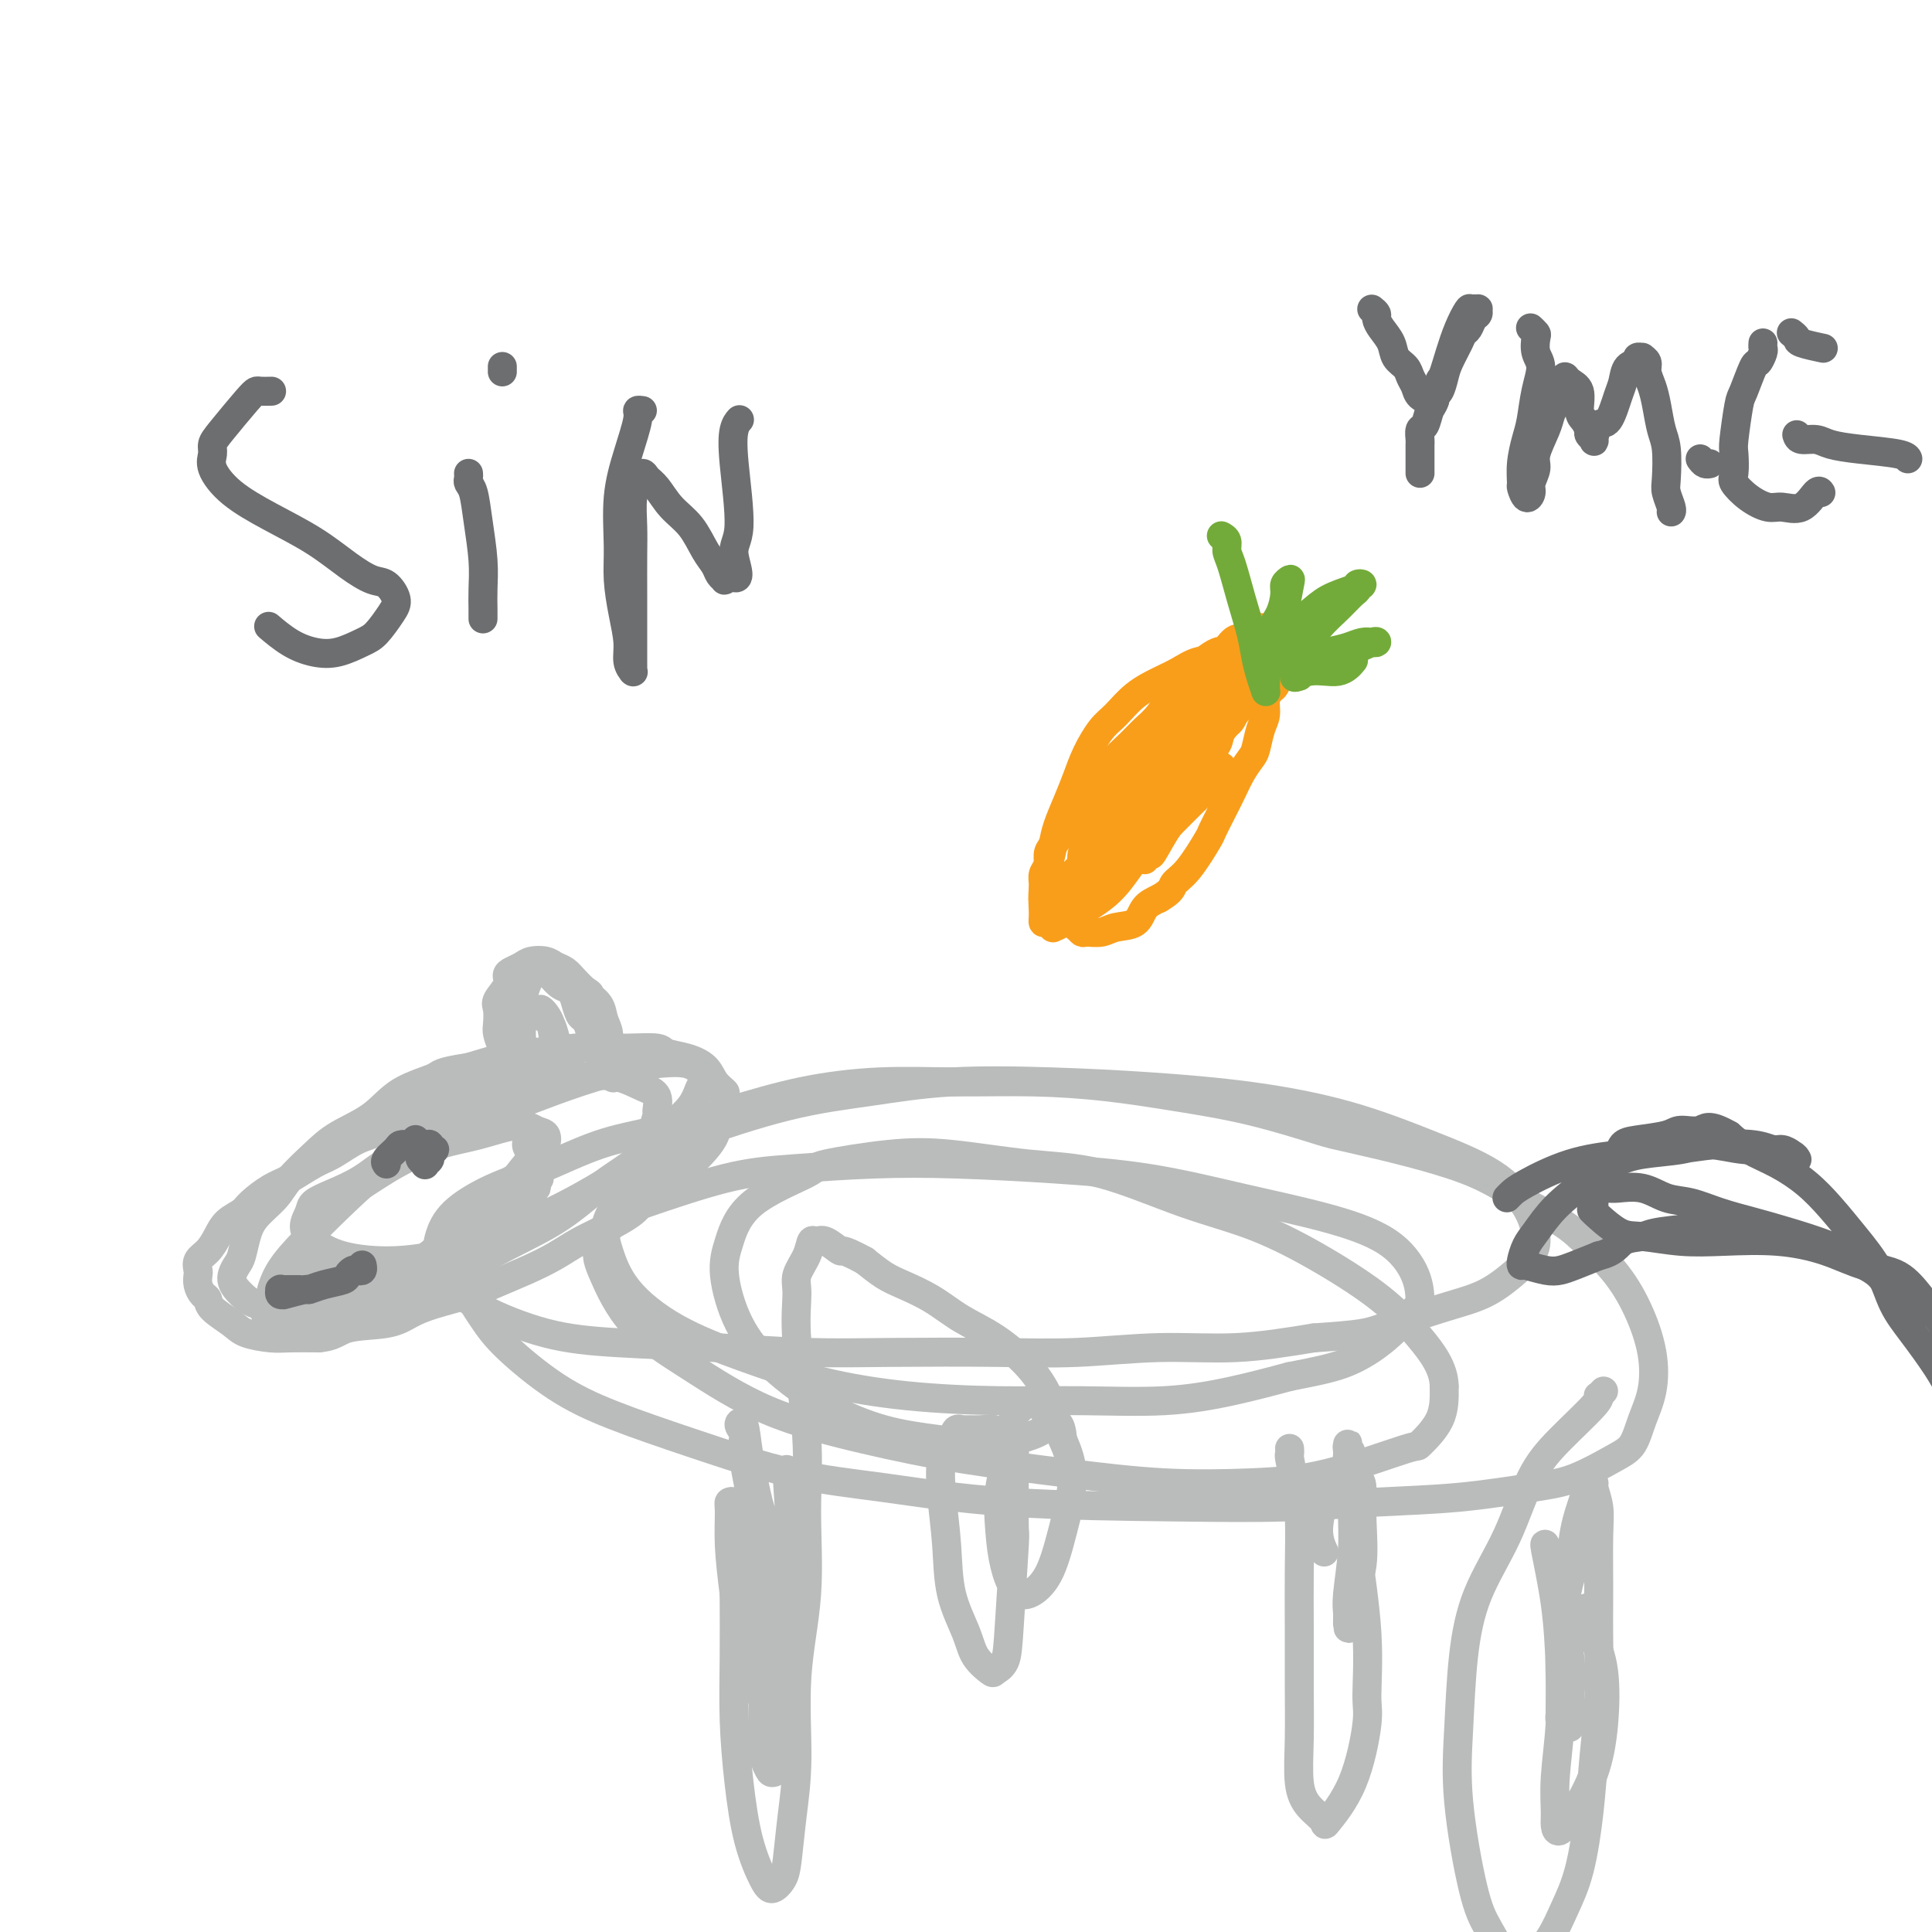 <svg viewBox='0 0 400 400' version='1.1' xmlns='http://www.w3.org/2000/svg' xmlns:xlink='http://www.w3.org/1999/xlink'><g fill='none' stroke='#BABBBB' stroke-width='6' stroke-linecap='round' stroke-linejoin='round'><path d='M110,224c-0.410,-0.001 -0.821,-0.001 -1,0c-0.179,0.001 -0.127,0.004 0,0c0.127,-0.004 0.328,-0.014 0,0c-0.328,0.014 -1.184,0.052 -2,0c-0.816,-0.052 -1.593,-0.195 -3,0c-1.407,0.195 -3.446,0.728 -5,1c-1.554,0.272 -2.623,0.284 -4,1c-1.377,0.716 -3.061,2.135 -5,3c-1.939,0.865 -4.134,1.175 -6,2c-1.866,0.825 -3.402,2.164 -5,3c-1.598,0.836 -3.259,1.167 -5,2c-1.741,0.833 -3.562,2.166 -5,3c-1.438,0.834 -2.492,1.168 -4,2c-1.508,0.832 -3.472,2.161 -5,3c-1.528,0.839 -2.622,1.186 -4,2c-1.378,0.814 -3.040,2.095 -4,3c-0.960,0.905 -1.217,1.436 -2,2c-0.783,0.564 -2.091,1.163 -3,2c-0.909,0.837 -1.420,1.911 -2,3c-0.580,1.089 -1.228,2.192 -2,3c-0.772,0.808 -1.668,1.319 -2,2c-0.332,0.681 -0.099,1.530 0,2c0.099,0.470 0.065,0.562 0,1c-0.065,0.438 -0.162,1.223 0,2c0.162,0.777 0.583,1.546 1,2c0.417,0.454 0.832,0.595 1,1c0.168,0.405 0.090,1.075 1,2c0.910,0.925 2.807,2.104 4,3c1.193,0.896 1.681,1.508 3,2c1.319,0.492 3.471,0.863 5,1c1.529,0.137 2.437,0.039 4,0c1.563,-0.039 3.782,-0.020 6,0'/><path d='M66,277c3.261,-0.263 3.912,-1.422 6,-2c2.088,-0.578 5.612,-0.577 8,-1c2.388,-0.423 3.638,-1.271 5,-2c1.362,-0.729 2.835,-1.339 5,-2c2.165,-0.661 5.021,-1.373 7,-2c1.979,-0.627 3.080,-1.168 5,-2c1.920,-0.832 4.657,-1.955 7,-3c2.343,-1.045 4.291,-2.011 6,-3c1.709,-0.989 3.177,-2.001 5,-3c1.823,-0.999 4.000,-1.986 6,-3c2.000,-1.014 3.824,-2.056 5,-3c1.176,-0.944 1.705,-1.788 3,-3c1.295,-1.212 3.355,-2.790 5,-4c1.645,-1.210 2.876,-2.052 4,-3c1.124,-0.948 2.143,-2.002 3,-3c0.857,-0.998 1.552,-1.940 2,-3c0.448,-1.060 0.650,-2.236 1,-3c0.350,-0.764 0.850,-1.114 1,-2c0.150,-0.886 -0.048,-2.307 0,-3c0.048,-0.693 0.342,-0.658 0,-1c-0.342,-0.342 -1.321,-1.062 -2,-2c-0.679,-0.938 -1.060,-2.094 -2,-3c-0.940,-0.906 -2.441,-1.563 -4,-2c-1.559,-0.437 -3.178,-0.654 -4,-1c-0.822,-0.346 -0.848,-0.822 -2,-1c-1.152,-0.178 -3.428,-0.060 -6,0c-2.572,0.060 -5.438,0.060 -7,0c-1.562,-0.060 -1.821,-0.181 -4,0c-2.179,0.181 -6.279,0.664 -9,1c-2.721,0.336 -4.063,0.525 -6,1c-1.937,0.475 -4.468,1.238 -7,2'/><path d='M97,221c-6.337,0.957 -5.680,1.349 -7,2c-1.320,0.651 -4.615,1.559 -7,3c-2.385,1.441 -3.858,3.413 -6,5c-2.142,1.587 -4.951,2.787 -7,4c-2.049,1.213 -3.336,2.438 -5,4c-1.664,1.562 -3.703,3.462 -5,5c-1.297,1.538 -1.853,2.715 -3,4c-1.147,1.285 -2.887,2.679 -4,4c-1.113,1.321 -1.599,2.570 -2,4c-0.401,1.430 -0.717,3.041 -1,4c-0.283,0.959 -0.534,1.265 -1,2c-0.466,0.735 -1.148,1.898 -1,3c0.148,1.102 1.126,2.143 2,3c0.874,0.857 1.646,1.530 3,2c1.354,0.470 3.292,0.739 6,1c2.708,0.261 6.188,0.516 10,0c3.812,-0.516 7.956,-1.803 12,-3c4.044,-1.197 7.987,-2.303 12,-4c4.013,-1.697 8.095,-3.986 12,-6c3.905,-2.014 7.634,-3.752 11,-6c3.366,-2.248 6.368,-5.004 9,-7c2.632,-1.996 4.892,-3.230 7,-5c2.108,-1.770 4.062,-4.074 6,-6c1.938,-1.926 3.860,-3.473 5,-5c1.140,-1.527 1.500,-3.035 2,-4c0.500,-0.965 1.142,-1.389 1,-2c-0.142,-0.611 -1.069,-1.410 -2,-2c-0.931,-0.590 -1.868,-0.973 -4,-1c-2.132,-0.027 -5.459,0.300 -9,1c-3.541,0.700 -7.298,1.771 -11,3c-3.702,1.229 -7.351,2.614 -11,4'/><path d='M109,228c-6.851,2.162 -8.478,3.566 -11,5c-2.522,1.434 -5.940,2.898 -9,4c-3.060,1.102 -5.761,1.841 -8,3c-2.239,1.159 -4.016,2.736 -6,4c-1.984,1.264 -4.174,2.214 -6,3c-1.826,0.786 -3.288,1.408 -4,2c-0.712,0.592 -0.674,1.155 -1,2c-0.326,0.845 -1.015,1.973 -1,3c0.015,1.027 0.733,1.952 2,3c1.267,1.048 3.084,2.217 6,3c2.916,0.783 6.932,1.179 11,1c4.068,-0.179 8.189,-0.932 12,-2c3.811,-1.068 7.314,-2.449 11,-4c3.686,-1.551 7.556,-3.271 11,-5c3.444,-1.729 6.463,-3.466 9,-5c2.537,-1.534 4.591,-2.866 6,-4c1.409,-1.134 2.174,-2.071 3,-4c0.826,-1.929 1.713,-4.850 2,-6c0.287,-1.150 -0.027,-0.530 0,-1c0.027,-0.470 0.396,-2.029 0,-3c-0.396,-0.971 -1.557,-1.354 -3,-2c-1.443,-0.646 -3.169,-1.555 -5,-2c-1.831,-0.445 -3.769,-0.424 -8,0c-4.231,0.424 -10.756,1.252 -16,3c-5.244,1.748 -9.208,4.416 -13,7c-3.792,2.584 -7.412,5.084 -11,8c-3.588,2.916 -7.144,6.248 -10,9c-2.856,2.752 -5.013,4.923 -7,7c-1.987,2.077 -3.804,4.059 -5,6c-1.196,1.941 -1.770,3.840 -2,5c-0.230,1.160 -0.115,1.580 0,2'/><path d='M56,270c-2.136,3.530 -0.476,2.353 1,2c1.476,-0.353 2.767,0.116 5,0c2.233,-0.116 5.409,-0.816 9,-2c3.591,-1.184 7.598,-2.851 11,-5c3.402,-2.149 6.200,-4.779 9,-7c2.800,-2.221 5.601,-4.033 8,-6c2.399,-1.967 4.395,-4.089 6,-6c1.605,-1.911 2.817,-3.611 4,-5c1.183,-1.389 2.337,-2.469 3,-3c0.663,-0.531 0.837,-0.514 1,-1c0.163,-0.486 0.316,-1.474 0,-2c-0.316,-0.526 -1.099,-0.589 -2,-1c-0.901,-0.411 -1.918,-1.171 -4,-1c-2.082,0.171 -5.229,1.272 -8,2c-2.771,0.728 -5.164,1.083 -8,2c-2.836,0.917 -6.113,2.394 -9,4c-2.887,1.606 -5.384,3.340 -8,5c-2.616,1.660 -5.353,3.247 -7,5c-1.647,1.753 -2.206,3.672 -3,5c-0.794,1.328 -1.822,2.064 -2,3c-0.178,0.936 0.496,2.070 1,3c0.504,0.930 0.840,1.656 4,2c3.160,0.344 9.144,0.306 13,0c3.856,-0.306 5.585,-0.882 8,-2c2.415,-1.118 5.515,-2.779 8,-4c2.485,-1.221 4.354,-2.001 6,-3c1.646,-0.999 3.068,-2.218 4,-3c0.932,-0.782 1.374,-1.127 2,-2c0.626,-0.873 1.438,-2.273 2,-3c0.562,-0.727 0.875,-0.779 1,-1c0.125,-0.221 0.063,-0.610 0,-1'/><path d='M111,245c1.391,-1.783 0.370,-1.240 0,-1c-0.370,0.240 -0.089,0.177 0,0c0.089,-0.177 -0.012,-0.468 0,-1c0.012,-0.532 0.139,-1.305 0,-2c-0.139,-0.695 -0.544,-1.313 -1,-2c-0.456,-0.687 -0.962,-1.444 -1,-2c-0.038,-0.556 0.392,-0.910 0,-2c-0.392,-1.090 -1.607,-2.917 -2,-4c-0.393,-1.083 0.035,-1.423 0,-2c-0.035,-0.577 -0.535,-1.390 -1,-2c-0.465,-0.610 -0.895,-1.016 -1,-2c-0.105,-0.984 0.116,-2.547 0,-4c-0.116,-1.453 -0.569,-2.797 -1,-4c-0.431,-1.203 -0.840,-2.265 -1,-3c-0.160,-0.735 -0.072,-1.142 0,-2c0.072,-0.858 0.126,-2.166 0,-3c-0.126,-0.834 -0.434,-1.193 0,-2c0.434,-0.807 1.610,-2.062 2,-3c0.390,-0.938 -0.005,-1.559 0,-2c0.005,-0.441 0.410,-0.704 1,-1c0.590,-0.296 1.365,-0.627 2,-1c0.635,-0.373 1.129,-0.788 2,-1c0.871,-0.212 2.120,-0.223 3,0c0.880,0.223 1.390,0.678 2,1c0.610,0.322 1.318,0.510 2,1c0.682,0.490 1.338,1.283 2,2c0.662,0.717 1.331,1.359 2,2'/><path d='M121,205c1.818,1.072 0.864,0.753 1,1c0.136,0.247 1.361,1.059 2,2c0.639,0.941 0.693,2.010 1,3c0.307,0.990 0.867,1.900 1,3c0.133,1.100 -0.160,2.389 0,3c0.160,0.611 0.775,0.546 1,1c0.225,0.454 0.060,1.429 0,2c-0.060,0.571 -0.015,0.738 0,1c0.015,0.262 0.001,0.619 0,1c-0.001,0.381 0.012,0.786 0,1c-0.012,0.214 -0.048,0.238 0,0c0.048,-0.238 0.182,-0.739 0,-1c-0.182,-0.261 -0.679,-0.284 -1,-1c-0.321,-0.716 -0.467,-2.127 -1,-3c-0.533,-0.873 -1.452,-1.210 -2,-2c-0.548,-0.790 -0.723,-2.033 -1,-3c-0.277,-0.967 -0.654,-1.659 -1,-2c-0.346,-0.341 -0.660,-0.333 -1,-1c-0.340,-0.667 -0.707,-2.011 -1,-3c-0.293,-0.989 -0.512,-1.624 -1,-2c-0.488,-0.376 -1.244,-0.494 -2,-1c-0.756,-0.506 -1.512,-1.401 -2,-2c-0.488,-0.599 -0.708,-0.901 -1,-1c-0.292,-0.099 -0.656,0.007 -1,0c-0.344,-0.007 -0.670,-0.126 -1,0c-0.330,0.126 -0.666,0.495 -1,1c-0.334,0.505 -0.667,1.144 -1,2c-0.333,0.856 -0.667,1.928 -1,3'/><path d='M108,207c-0.450,1.634 -0.075,2.717 0,4c0.075,1.283 -0.149,2.764 0,4c0.149,1.236 0.670,2.226 1,3c0.330,0.774 0.470,1.334 1,2c0.530,0.666 1.452,1.440 2,2c0.548,0.560 0.722,0.906 1,1c0.278,0.094 0.660,-0.064 1,0c0.340,0.064 0.638,0.350 1,0c0.362,-0.350 0.788,-1.337 1,-2c0.212,-0.663 0.211,-1.003 0,-2c-0.211,-0.997 -0.633,-2.651 -1,-4c-0.367,-1.349 -0.680,-2.392 -1,-3c-0.320,-0.608 -0.648,-0.779 -1,-1c-0.352,-0.221 -0.727,-0.491 -1,-1c-0.273,-0.509 -0.442,-1.258 0,-1c0.442,0.258 1.495,1.523 2,3c0.505,1.477 0.461,3.167 1,4c0.539,0.833 1.660,0.811 2,1c0.340,0.189 -0.101,0.589 0,1c0.101,0.411 0.743,0.832 1,1c0.257,0.168 0.128,0.084 0,0'/><path d='M110,242c-0.434,0.020 -0.868,0.039 -1,0c-0.132,-0.039 0.037,-0.137 0,0c-0.037,0.137 -0.279,0.508 -1,1c-0.721,0.492 -1.920,1.105 -3,2c-1.080,0.895 -2.040,2.071 -3,3c-0.960,0.929 -1.919,1.612 -3,3c-1.081,1.388 -2.282,3.480 -3,5c-0.718,1.520 -0.952,2.467 -1,4c-0.048,1.533 0.089,3.651 1,6c0.911,2.349 2.596,4.930 4,7c1.404,2.070 2.527,3.629 5,6c2.473,2.371 6.294,5.554 10,8c3.706,2.446 7.295,4.154 12,6c4.705,1.846 10.524,3.829 17,6c6.476,2.171 13.608,4.530 20,6c6.392,1.470 12.043,2.051 19,3c6.957,0.949 15.220,2.266 26,3c10.780,0.734 24.075,0.884 34,1c9.925,0.116 16.479,0.199 23,0c6.521,-0.199 13.010,-0.679 19,-1c5.990,-0.321 11.482,-0.482 17,-1c5.518,-0.518 11.064,-1.393 15,-2c3.936,-0.607 6.263,-0.946 9,-2c2.737,-1.054 5.884,-2.823 8,-4c2.116,-1.177 3.200,-1.761 4,-3c0.800,-1.239 1.315,-3.134 2,-5c0.685,-1.866 1.540,-3.705 2,-6c0.460,-2.295 0.525,-5.048 0,-8c-0.525,-2.952 -1.641,-6.102 -3,-9c-1.359,-2.898 -2.960,-5.542 -5,-8c-2.040,-2.458 -4.520,-4.729 -7,-7'/><path d='M327,256c-3.894,-3.574 -7.629,-5.009 -11,-7c-3.371,-1.991 -6.377,-4.539 -13,-7c-6.623,-2.461 -16.862,-4.834 -22,-6c-5.138,-1.166 -5.175,-1.125 -8,-2c-2.825,-0.875 -8.440,-2.665 -14,-4c-5.560,-1.335 -11.067,-2.215 -16,-3c-4.933,-0.785 -9.292,-1.474 -14,-2c-4.708,-0.526 -9.763,-0.890 -15,-1c-5.237,-0.110 -10.654,0.032 -16,0c-5.346,-0.032 -10.619,-0.240 -16,0c-5.381,0.240 -10.869,0.928 -16,2c-5.131,1.072 -9.905,2.529 -15,4c-5.095,1.471 -10.509,2.955 -15,4c-4.491,1.045 -8.058,1.651 -12,3c-3.942,1.349 -8.260,3.439 -12,5c-3.740,1.561 -6.903,2.591 -10,4c-3.097,1.409 -6.128,3.197 -8,5c-1.872,1.803 -2.586,3.621 -3,5c-0.414,1.379 -0.526,2.320 0,4c0.526,1.680 1.692,4.099 3,6c1.308,1.901 2.758,3.284 6,5c3.242,1.716 8.277,3.766 13,5c4.723,1.234 9.134,1.651 15,2c5.866,0.349 13.187,0.631 20,1c6.813,0.369 13.120,0.827 19,1c5.880,0.173 11.335,0.062 18,0c6.665,-0.062 14.540,-0.075 21,0c6.460,0.075 11.505,0.236 17,0c5.495,-0.236 11.441,-0.871 17,-1c5.559,-0.129 10.731,0.249 16,0c5.269,-0.249 10.634,-1.124 16,-2'/><path d='M272,277c10.148,-0.709 11.016,-0.983 14,-2c2.984,-1.017 8.082,-2.777 12,-4c3.918,-1.223 6.654,-1.910 9,-3c2.346,-1.090 4.300,-2.583 6,-4c1.700,-1.417 3.145,-2.758 4,-4c0.855,-1.242 1.120,-2.387 1,-4c-0.120,-1.613 -0.625,-3.696 -2,-6c-1.375,-2.304 -3.618,-4.831 -7,-7c-3.382,-2.169 -7.902,-3.982 -13,-6c-5.098,-2.018 -10.775,-4.241 -17,-6c-6.225,-1.759 -12.997,-3.054 -20,-4c-7.003,-0.946 -14.238,-1.543 -21,-2c-6.762,-0.457 -13.052,-0.772 -20,-1c-6.948,-0.228 -14.554,-0.367 -21,0c-6.446,0.367 -11.733,1.240 -17,2c-5.267,0.760 -10.516,1.405 -17,3c-6.484,1.595 -14.205,4.139 -19,6c-4.795,1.861 -6.664,3.040 -8,4c-1.336,0.960 -2.139,1.701 -4,4c-1.861,2.299 -4.781,6.158 -6,9c-1.219,2.842 -0.736,4.669 0,7c0.736,2.331 1.727,5.167 4,8c2.273,2.833 5.829,5.663 10,8c4.171,2.337 8.956,4.181 14,6c5.044,1.819 10.345,3.613 16,5c5.655,1.387 11.662,2.366 18,3c6.338,0.634 13.005,0.921 19,1c5.995,0.079 11.318,-0.051 17,0c5.682,0.051 11.722,0.283 17,0c5.278,-0.283 9.794,-1.081 14,-2c4.206,-0.919 8.103,-1.960 12,-3'/><path d='M267,285c6.348,-1.242 9.217,-1.848 12,-3c2.783,-1.152 5.479,-2.849 8,-5c2.521,-2.151 4.868,-4.756 6,-6c1.132,-1.244 1.050,-1.126 1,-2c-0.050,-0.874 -0.068,-2.741 -1,-5c-0.932,-2.259 -2.777,-4.909 -6,-7c-3.223,-2.091 -7.825,-3.621 -13,-5c-5.175,-1.379 -10.924,-2.605 -17,-4c-6.076,-1.395 -12.480,-2.959 -19,-4c-6.520,-1.041 -13.157,-1.558 -20,-2c-6.843,-0.442 -13.892,-0.809 -20,-1c-6.108,-0.191 -11.276,-0.206 -17,0c-5.724,0.206 -12.004,0.634 -17,1c-4.996,0.366 -8.708,0.669 -14,2c-5.292,1.331 -12.165,3.690 -16,5c-3.835,1.310 -4.634,1.571 -6,3c-1.366,1.429 -3.300,4.026 -4,6c-0.700,1.974 -0.167,3.325 1,6c1.167,2.675 2.968,6.673 6,10c3.032,3.327 7.295,5.983 12,9c4.705,3.017 9.852,6.395 16,9c6.148,2.605 13.296,4.436 20,6c6.704,1.564 12.964,2.861 20,4c7.036,1.139 14.846,2.118 22,3c7.154,0.882 13.650,1.665 20,2c6.350,0.335 12.553,0.220 18,0c5.447,-0.220 10.139,-0.545 16,-2c5.861,-1.455 12.891,-4.039 16,-5c3.109,-0.961 2.299,-0.297 3,-1c0.701,-0.703 2.915,-2.772 4,-5c1.085,-2.228 1.043,-4.614 1,-7'/><path d='M299,287c-0.021,-3.740 -2.573,-7.088 -5,-10c-2.427,-2.912 -4.730,-5.386 -8,-8c-3.270,-2.614 -7.507,-5.368 -12,-8c-4.493,-2.632 -9.243,-5.143 -14,-7c-4.757,-1.857 -9.520,-3.060 -15,-5c-5.480,-1.940 -11.676,-4.618 -17,-6c-5.324,-1.382 -9.774,-1.467 -15,-2c-5.226,-0.533 -11.227,-1.514 -16,-2c-4.773,-0.486 -8.318,-0.477 -13,0c-4.682,0.477 -10.500,1.420 -13,2c-2.500,0.580 -1.683,0.795 -4,2c-2.317,1.205 -7.770,3.400 -11,6c-3.230,2.600 -4.239,5.604 -5,8c-0.761,2.396 -1.275,4.182 -1,7c0.275,2.818 1.339,6.667 3,10c1.661,3.333 3.919,6.151 7,9c3.081,2.849 6.983,5.728 11,8c4.017,2.272 8.147,3.938 12,5c3.853,1.062 7.429,1.520 11,2c3.571,0.480 7.138,0.984 10,1c2.862,0.016 5.020,-0.454 7,-1c1.980,-0.546 3.782,-1.167 5,-2c1.218,-0.833 1.853,-1.877 2,-3c0.147,-1.123 -0.195,-2.324 -1,-4c-0.805,-1.676 -2.074,-3.828 -4,-6c-1.926,-2.172 -4.510,-4.363 -7,-6c-2.490,-1.637 -4.885,-2.720 -7,-4c-2.115,-1.280 -3.948,-2.755 -6,-4c-2.052,-1.245 -4.322,-2.258 -6,-3c-1.678,-0.742 -2.765,-1.212 -4,-2c-1.235,-0.788 -2.617,-1.894 -4,-3'/><path d='M179,261c-5.156,-2.804 -4.546,-1.815 -5,-2c-0.454,-0.185 -1.972,-1.543 -3,-2c-1.028,-0.457 -1.567,-0.012 -2,0c-0.433,0.012 -0.759,-0.410 -1,0c-0.241,0.410 -0.397,1.650 -1,3c-0.603,1.350 -1.654,2.810 -2,4c-0.346,1.190 0.015,2.110 0,4c-0.015,1.890 -0.404,4.751 0,10c0.404,5.249 1.601,12.885 2,19c0.399,6.115 -0.001,10.708 0,16c0.001,5.292 0.404,11.283 0,17c-0.404,5.717 -1.613,11.159 -2,17c-0.387,5.841 0.048,12.081 0,17c-0.048,4.919 -0.578,8.517 -1,12c-0.422,3.483 -0.735,6.849 -1,9c-0.265,2.151 -0.480,3.085 -1,4c-0.520,0.915 -1.344,1.812 -2,2c-0.656,0.188 -1.142,-0.331 -2,-2c-0.858,-1.669 -2.086,-4.487 -3,-8c-0.914,-3.513 -1.513,-7.721 -2,-12c-0.487,-4.279 -0.863,-8.628 -1,-13c-0.137,-4.372 -0.037,-8.768 0,-13c0.037,-4.232 0.011,-8.300 0,-12c-0.011,-3.700 -0.007,-7.030 0,-10c0.007,-2.970 0.016,-5.578 0,-7c-0.016,-1.422 -0.058,-1.659 0,-2c0.058,-0.341 0.214,-0.788 0,-1c-0.214,-0.212 -0.800,-0.191 -1,0c-0.200,0.191 -0.015,0.551 0,2c0.015,1.449 -0.138,3.985 0,7c0.138,3.015 0.569,6.507 1,10'/><path d='M152,330c0.574,4.630 2.008,6.704 3,9c0.992,2.296 1.541,4.813 2,7c0.459,2.187 0.829,4.045 1,5c0.171,0.955 0.144,1.007 0,1c-0.144,-0.007 -0.405,-0.074 0,-1c0.405,-0.926 1.475,-2.711 2,-5c0.525,-2.289 0.506,-5.083 0,-11c-0.506,-5.917 -1.500,-14.956 -2,-19c-0.500,-4.044 -0.508,-3.092 -1,-5c-0.492,-1.908 -1.469,-6.677 -2,-10c-0.531,-3.323 -0.615,-5.199 -1,-6c-0.385,-0.801 -1.070,-0.527 -1,0c0.070,0.527 0.895,1.307 1,2c0.105,0.693 -0.509,1.298 0,5c0.509,3.702 2.140,10.501 3,17c0.860,6.499 0.950,12.699 1,18c0.050,5.301 0.059,9.705 0,14c-0.059,4.295 -0.185,8.483 0,11c0.185,2.517 0.680,3.362 1,4c0.320,0.638 0.465,1.067 1,1c0.535,-0.067 1.460,-0.630 2,-3c0.540,-2.370 0.694,-6.547 1,-11c0.306,-4.453 0.762,-9.183 1,-14c0.238,-4.817 0.256,-9.720 0,-16c-0.256,-6.280 -0.788,-13.937 -1,-17c-0.212,-3.063 -0.106,-1.531 0,0'/><path d='M208,297c-0.367,0.113 -0.735,0.227 -1,0c-0.265,-0.227 -0.428,-0.794 -1,-1c-0.572,-0.206 -1.552,-0.050 -3,0c-1.448,0.050 -3.362,-0.006 -4,0c-0.638,0.006 -0.000,0.073 0,0c0.000,-0.073 -0.637,-0.285 -1,0c-0.363,0.285 -0.450,1.066 -1,2c-0.550,0.934 -1.563,2.020 -2,4c-0.437,1.980 -0.298,4.854 0,8c0.298,3.146 0.756,6.563 1,10c0.244,3.437 0.274,6.894 1,10c0.726,3.106 2.149,5.862 3,8c0.851,2.138 1.131,3.658 2,5c0.869,1.342 2.328,2.504 3,3c0.672,0.496 0.558,0.325 1,0c0.442,-0.325 1.439,-0.804 2,-2c0.561,-1.196 0.686,-3.109 1,-8c0.314,-4.891 0.817,-12.761 1,-16c0.183,-3.239 0.047,-1.849 0,-4c-0.047,-2.151 -0.006,-7.843 0,-11c0.006,-3.157 -0.023,-3.778 0,-4c0.023,-0.222 0.100,-0.045 0,0c-0.100,0.045 -0.375,-0.041 -1,1c-0.625,1.041 -1.599,3.209 -2,6c-0.401,2.791 -0.228,6.203 0,9c0.228,2.797 0.511,4.977 1,7c0.489,2.023 1.184,3.888 2,5c0.816,1.112 1.755,1.472 3,1c1.245,-0.472 2.798,-1.776 4,-4c1.202,-2.224 2.054,-5.368 3,-9c0.946,-3.632 1.984,-7.752 2,-11c0.016,-3.248 -0.992,-5.624 -2,-8'/><path d='M220,298c-0.311,-3.672 -1.089,-3.351 -2,-4c-0.911,-0.649 -1.956,-2.267 -3,-3c-1.044,-0.733 -2.089,-0.582 -3,0c-0.911,0.582 -1.689,1.595 -2,2c-0.311,0.405 -0.156,0.203 0,0'/><path d='M267,300c-0.006,-0.113 -0.012,-0.227 0,0c0.012,0.227 0.042,0.793 0,1c-0.042,0.207 -0.155,0.055 0,1c0.155,0.945 0.577,2.986 1,5c0.423,2.014 0.846,4.002 1,7c0.154,2.998 0.040,7.008 0,11c-0.040,3.992 -0.006,7.968 0,12c0.006,4.032 -0.015,8.120 0,12c0.015,3.880 0.066,7.553 0,11c-0.066,3.447 -0.251,6.670 0,9c0.251,2.330 0.936,3.767 2,5c1.064,1.233 2.505,2.261 3,3c0.495,0.739 0.043,1.187 1,0c0.957,-1.187 3.321,-4.010 5,-8c1.679,-3.990 2.671,-9.149 3,-12c0.329,-2.851 -0.007,-3.396 0,-6c0.007,-2.604 0.356,-7.267 0,-13c-0.356,-5.733 -1.416,-12.534 -2,-17c-0.584,-4.466 -0.692,-6.595 -1,-9c-0.308,-2.405 -0.816,-5.085 -1,-7c-0.184,-1.915 -0.046,-3.064 0,-4c0.046,-0.936 -0.002,-1.660 0,-2c0.002,-0.340 0.054,-0.297 0,0c-0.054,0.297 -0.214,0.849 0,1c0.214,0.151 0.804,-0.098 1,2c0.196,2.098 0.000,6.542 0,10c-0.000,3.458 0.196,5.929 0,9c-0.196,3.071 -0.785,6.741 -1,9c-0.215,2.259 -0.058,3.108 0,4c0.058,0.892 0.017,1.826 0,2c-0.017,0.174 -0.008,-0.413 0,-1'/><path d='M279,335c0.105,4.942 0.368,0.298 1,-3c0.632,-3.298 1.634,-5.249 2,-8c0.366,-2.751 0.095,-6.300 0,-9c-0.095,-2.700 -0.014,-4.549 0,-6c0.014,-1.451 -0.040,-2.503 -1,-3c-0.960,-0.497 -2.828,-0.437 -4,0c-1.172,0.437 -1.648,1.253 -2,2c-0.352,0.747 -0.579,1.427 -1,3c-0.421,1.573 -1.036,4.039 -1,6c0.036,1.961 0.725,3.417 1,4c0.275,0.583 0.138,0.291 0,0'/><path d='M332,288c-0.407,0.438 -0.814,0.877 -1,1c-0.186,0.123 -0.151,-0.068 0,0c0.151,0.068 0.417,0.396 -1,2c-1.417,1.604 -4.516,4.483 -7,7c-2.484,2.517 -4.353,4.670 -6,8c-1.647,3.330 -3.071,7.835 -5,12c-1.929,4.165 -4.364,7.989 -6,12c-1.636,4.011 -2.472,8.209 -3,13c-0.528,4.791 -0.748,10.174 -1,15c-0.252,4.826 -0.536,9.096 0,15c0.536,5.904 1.893,13.441 3,18c1.107,4.559 1.966,6.139 3,8c1.034,1.861 2.244,4.002 3,5c0.756,0.998 1.060,0.853 2,1c0.940,0.147 2.518,0.584 4,0c1.482,-0.584 2.869,-2.191 4,-4c1.131,-1.809 2.006,-3.819 3,-6c0.994,-2.181 2.109,-4.533 3,-8c0.891,-3.467 1.559,-8.049 2,-12c0.441,-3.951 0.654,-7.270 1,-11c0.346,-3.730 0.826,-7.872 1,-12c0.174,-4.128 0.043,-8.241 0,-12c-0.043,-3.759 0.004,-7.165 0,-11c-0.004,-3.835 -0.057,-8.101 0,-11c0.057,-2.899 0.223,-4.431 0,-6c-0.223,-1.569 -0.837,-3.176 -1,-4c-0.163,-0.824 0.125,-0.864 0,-1c-0.125,-0.136 -0.662,-0.366 -1,0c-0.338,0.366 -0.476,1.329 -1,3c-0.524,1.671 -1.436,4.049 -2,7c-0.564,2.951 -0.782,6.476 -1,10'/><path d='M325,327c-1.227,4.995 -1.794,7.984 -2,11c-0.206,3.016 -0.052,6.061 0,9c0.052,2.939 0.003,5.773 0,7c-0.003,1.227 0.039,0.848 0,1c-0.039,0.152 -0.161,0.835 0,1c0.161,0.165 0.604,-0.188 1,-1c0.396,-0.812 0.744,-2.083 1,-4c0.256,-1.917 0.418,-4.479 0,-8c-0.418,-3.521 -1.418,-8.000 -2,-11c-0.582,-3.000 -0.746,-4.521 -1,-6c-0.254,-1.479 -0.597,-2.915 -1,-4c-0.403,-1.085 -0.865,-1.818 -1,-2c-0.135,-0.182 0.056,0.186 0,0c-0.056,-0.186 -0.358,-0.926 0,1c0.358,1.926 1.378,6.518 2,11c0.622,4.482 0.846,8.853 1,13c0.154,4.147 0.239,8.070 0,12c-0.239,3.930 -0.802,7.867 -1,11c-0.198,3.133 -0.029,5.462 0,7c0.029,1.538 -0.080,2.286 0,3c0.080,0.714 0.349,1.393 1,1c0.651,-0.393 1.685,-1.858 3,-4c1.315,-2.142 2.912,-4.962 4,-8c1.088,-3.038 1.666,-6.296 2,-10c0.334,-3.704 0.424,-7.854 0,-11c-0.424,-3.146 -1.361,-5.287 -2,-7c-0.639,-1.713 -0.981,-2.998 -1,-4c-0.019,-1.002 0.283,-1.722 0,-2c-0.283,-0.278 -1.153,-0.113 -2,1c-0.847,1.113 -1.671,3.175 -2,6c-0.329,2.825 -0.165,6.412 0,10'/><path d='M325,350c0.000,3.111 0.000,5.889 0,7c0.000,1.111 0.000,0.556 0,0'/></g>
<g fill='none' stroke='#6D6E70' stroke-width='6' stroke-linecap='round' stroke-linejoin='round'><path d='M312,248c0.287,-0.303 0.574,-0.606 1,-1c0.426,-0.394 0.991,-0.880 3,-2c2.009,-1.120 5.461,-2.876 9,-4c3.539,-1.124 7.164,-1.618 11,-2c3.836,-0.382 7.881,-0.653 11,-1c3.119,-0.347 5.312,-0.770 8,-1c2.688,-0.230 5.873,-0.268 8,0c2.127,0.268 3.197,0.842 4,1c0.803,0.158 1.340,-0.101 2,0c0.660,0.101 1.444,0.560 2,1c0.556,0.440 0.885,0.860 1,1c0.115,0.140 0.018,0.000 0,0c-0.018,-0.000 0.043,0.139 0,0c-0.043,-0.139 -0.192,-0.556 -1,-1c-0.808,-0.444 -2.277,-0.915 -4,-1c-1.723,-0.085 -3.702,0.216 -6,0c-2.298,-0.216 -4.917,-0.951 -7,-1c-2.083,-0.049 -3.631,0.586 -6,1c-2.369,0.414 -5.558,0.607 -8,1c-2.442,0.393 -4.135,0.986 -6,2c-1.865,1.014 -3.901,2.450 -6,4c-2.099,1.550 -4.261,3.214 -6,5c-1.739,1.786 -3.054,3.693 -4,5c-0.946,1.307 -1.523,2.014 -2,3c-0.477,0.986 -0.854,2.251 -1,3c-0.146,0.749 -0.060,0.983 0,1c0.060,0.017 0.093,-0.183 1,0c0.907,0.183 2.686,0.750 4,1c1.314,0.250 2.161,0.183 3,0c0.839,-0.183 1.668,-0.481 3,-1c1.332,-0.519 3.166,-1.260 5,-2'/><path d='M331,260c3.390,-0.786 3.865,-2.250 5,-3c1.135,-0.750 2.930,-0.787 4,-1c1.070,-0.213 1.414,-0.602 4,-1c2.586,-0.398 7.412,-0.805 10,-1c2.588,-0.195 2.937,-0.180 5,0c2.063,0.180 5.841,0.523 9,1c3.159,0.477 5.700,1.088 8,2c2.300,0.912 4.359,2.124 6,3c1.641,0.876 2.863,1.415 4,2c1.137,0.585 2.190,1.215 3,2c0.810,0.785 1.376,1.724 2,2c0.624,0.276 1.306,-0.110 2,0c0.694,0.110 1.400,0.715 2,1c0.600,0.285 1.095,0.250 1,0c-0.095,-0.250 -0.778,-0.714 -1,-1c-0.222,-0.286 0.018,-0.394 -1,-1c-1.018,-0.606 -3.296,-1.709 -6,-3c-2.704,-1.291 -5.836,-2.770 -9,-4c-3.164,-1.230 -6.362,-2.212 -9,-3c-2.638,-0.788 -4.717,-1.381 -7,-2c-2.283,-0.619 -4.769,-1.262 -7,-2c-2.231,-0.738 -4.208,-1.571 -6,-2c-1.792,-0.429 -3.401,-0.454 -5,-1c-1.599,-0.546 -3.189,-1.612 -5,-2c-1.811,-0.388 -3.844,-0.098 -5,0c-1.156,0.098 -1.434,0.004 -2,0c-0.566,-0.004 -1.420,0.081 -2,0c-0.580,-0.081 -0.887,-0.330 -1,0c-0.113,0.330 -0.032,1.237 0,2c0.032,0.763 0.016,1.381 0,2'/><path d='M330,250c-0.404,0.615 -0.914,0.151 0,1c0.914,0.849 3.251,3.011 5,4c1.749,0.989 2.909,0.806 5,1c2.091,0.194 5.113,0.766 8,1c2.887,0.234 5.640,0.129 9,0c3.360,-0.129 7.329,-0.283 11,0c3.671,0.283 7.045,1.001 10,2c2.955,0.999 5.490,2.279 8,3c2.510,0.721 4.993,0.884 7,2c2.007,1.116 3.536,3.184 5,5c1.464,1.816 2.862,3.379 4,5c1.138,1.621 2.018,3.299 3,5c0.982,1.701 2.068,3.425 3,5c0.932,1.575 1.711,3.000 2,4c0.289,1.000 0.086,1.574 0,2c-0.086,0.426 -0.057,0.705 0,1c0.057,0.295 0.141,0.606 0,1c-0.141,0.394 -0.508,0.872 -1,1c-0.492,0.128 -1.108,-0.095 -2,-1c-0.892,-0.905 -2.061,-2.494 -3,-4c-0.939,-1.506 -1.650,-2.929 -3,-5c-1.350,-2.071 -3.340,-4.790 -5,-7c-1.660,-2.210 -2.991,-3.910 -4,-6c-1.009,-2.090 -1.696,-4.569 -3,-7c-1.304,-2.431 -3.227,-4.814 -5,-7c-1.773,-2.186 -3.398,-4.174 -5,-6c-1.602,-1.826 -3.182,-3.489 -5,-5c-1.818,-1.511 -3.874,-2.868 -6,-4c-2.126,-1.132 -4.322,-2.038 -6,-3c-1.678,-0.962 -2.839,-1.981 -4,-3'/><path d='M358,235c-4.391,-2.534 -4.868,-1.371 -6,-1c-1.132,0.371 -2.919,-0.052 -4,0c-1.081,0.052 -1.456,0.578 -3,1c-1.544,0.422 -4.256,0.740 -6,1c-1.744,0.260 -2.519,0.461 -3,1c-0.481,0.539 -0.668,1.414 -1,2c-0.332,0.586 -0.809,0.882 -1,1c-0.191,0.118 -0.095,0.059 0,0'/><path d='M62,267c-0.301,0.000 -0.601,0.000 -1,0c-0.399,-0.000 -0.895,-0.000 -1,0c-0.105,0.000 0.182,0.000 0,0c-0.182,-0.000 -0.833,-0.001 -1,0c-0.167,0.001 0.150,0.004 0,0c-0.150,-0.004 -0.767,-0.015 -1,0c-0.233,0.015 -0.080,0.058 0,0c0.080,-0.058 0.089,-0.216 0,0c-0.089,0.216 -0.274,0.805 0,1c0.274,0.195 1.009,-0.003 1,0c-0.009,0.003 -0.762,0.208 0,0c0.762,-0.208 3.041,-0.829 4,-1c0.959,-0.171 0.600,0.108 1,0c0.400,-0.108 1.560,-0.604 3,-1c1.440,-0.396 3.160,-0.694 4,-1c0.840,-0.306 0.799,-0.622 1,-1c0.201,-0.378 0.642,-0.819 1,-1c0.358,-0.181 0.632,-0.101 1,0c0.368,0.101 0.831,0.223 1,0c0.169,-0.223 0.046,-0.791 0,-1c-0.046,-0.209 -0.013,-0.060 0,0c0.013,0.060 0.007,0.030 0,0'/><path d='M86,236c0.033,-0.059 0.065,-0.117 0,0c-0.065,0.117 -0.229,0.410 0,1c0.229,0.590 0.850,1.475 1,2c0.150,0.525 -0.171,0.688 0,1c0.171,0.312 0.835,0.773 1,1c0.165,0.227 -0.170,0.219 0,0c0.170,-0.219 0.845,-0.651 1,-1c0.155,-0.349 -0.210,-0.615 0,-1c0.210,-0.385 0.994,-0.888 1,-1c0.006,-0.112 -0.767,0.166 -1,0c-0.233,-0.166 0.076,-0.776 0,-1c-0.076,-0.224 -0.535,-0.060 -1,0c-0.465,0.060 -0.935,0.018 -1,0c-0.065,-0.018 0.276,-0.012 0,0c-0.276,0.012 -1.170,0.031 -2,0c-0.830,-0.031 -1.595,-0.113 -2,0c-0.405,0.113 -0.449,0.422 -1,1c-0.551,0.578 -1.610,1.425 -2,2c-0.390,0.575 -0.111,0.879 0,1c0.111,0.121 0.056,0.061 0,0'/><path d='M56,81c0.203,-0.005 0.405,-0.009 0,0c-0.405,0.009 -1.419,0.033 -2,0c-0.581,-0.033 -0.729,-0.122 -1,0c-0.271,0.122 -0.663,0.457 -2,2c-1.337,1.543 -3.617,4.295 -5,6c-1.383,1.705 -1.868,2.363 -2,3c-0.132,0.637 0.090,1.253 0,2c-0.090,0.747 -0.493,1.624 0,3c0.493,1.376 1.882,3.252 4,5c2.118,1.748 4.965,3.370 8,5c3.035,1.630 6.257,3.269 9,5c2.743,1.731 5.007,3.554 7,5c1.993,1.446 3.716,2.517 5,3c1.284,0.483 2.130,0.380 3,1c0.870,0.620 1.763,1.963 2,3c0.237,1.037 -0.182,1.768 -1,3c-0.818,1.232 -2.034,2.967 -3,4c-0.966,1.033 -1.681,1.366 -3,2c-1.319,0.634 -3.240,1.571 -5,2c-1.760,0.429 -3.358,0.352 -5,0c-1.642,-0.352 -3.327,-0.979 -5,-2c-1.673,-1.021 -3.335,-2.434 -4,-3c-0.665,-0.566 -0.332,-0.283 0,0'/><path d='M97,98c0.024,0.336 0.049,0.672 0,1c-0.049,0.328 -0.171,0.650 0,1c0.171,0.350 0.634,0.730 1,2c0.366,1.270 0.634,3.430 1,6c0.366,2.570 0.830,5.551 1,8c0.170,2.449 0.046,4.368 0,6c-0.046,1.632 -0.012,2.978 0,4c0.012,1.022 0.004,1.721 0,2c-0.004,0.279 -0.002,0.140 0,0'/><path d='M104,76c0.000,-0.111 0.000,-0.222 0,0c0.000,0.222 -0.000,0.778 0,1c0.000,0.222 0.000,0.111 0,0'/><path d='M133,85c-0.467,-0.069 -0.934,-0.137 -1,0c-0.066,0.137 0.269,0.481 0,2c-0.269,1.519 -1.141,4.214 -2,7c-0.859,2.786 -1.704,5.662 -2,9c-0.296,3.338 -0.042,7.138 0,10c0.042,2.862 -0.129,4.785 0,7c0.129,2.215 0.556,4.723 1,7c0.444,2.277 0.904,4.323 1,6c0.096,1.677 -0.170,2.983 0,4c0.170,1.017 0.778,1.744 1,2c0.222,0.256 0.060,0.043 0,0c-0.060,-0.043 -0.016,0.086 0,0c0.016,-0.086 0.005,-0.387 0,-2c-0.005,-1.613 -0.002,-4.539 0,-7c0.002,-2.461 0.005,-4.456 0,-7c-0.005,-2.544 -0.016,-5.637 0,-8c0.016,-2.363 0.060,-3.997 0,-6c-0.060,-2.003 -0.224,-4.376 0,-6c0.224,-1.624 0.836,-2.497 1,-3c0.164,-0.503 -0.120,-0.634 0,-1c0.120,-0.366 0.643,-0.967 1,-1c0.357,-0.033 0.546,0.501 1,1c0.454,0.499 1.172,0.963 2,2c0.828,1.037 1.766,2.649 3,4c1.234,1.351 2.766,2.443 4,4c1.234,1.557 2.172,3.581 3,5c0.828,1.419 1.545,2.234 2,3c0.455,0.766 0.648,1.484 1,2c0.352,0.516 0.864,0.831 1,1c0.136,0.169 -0.104,0.191 0,0c0.104,-0.191 0.552,-0.596 1,-1'/><path d='M151,119c3.090,2.214 1.315,-1.750 1,-4c-0.315,-2.250 0.830,-2.785 1,-6c0.170,-3.215 -0.635,-9.109 -1,-13c-0.365,-3.891 -0.291,-5.778 0,-7c0.291,-1.222 0.797,-1.778 1,-2c0.203,-0.222 0.101,-0.111 0,0'/></g>
<g fill='none' stroke='#F99E1B' stroke-width='6' stroke-linecap='round' stroke-linejoin='round'><path d='M262,130c-0.432,0.023 -0.863,0.045 -1,0c-0.137,-0.045 0.022,-0.159 0,0c-0.022,0.159 -0.224,0.591 -1,1c-0.776,0.409 -2.125,0.795 -3,1c-0.875,0.205 -1.275,0.228 -2,1c-0.725,0.772 -1.775,2.292 -3,3c-1.225,0.708 -2.624,0.606 -4,1c-1.376,0.394 -2.727,1.286 -4,2c-1.273,0.714 -2.466,1.250 -4,2c-1.534,0.750 -3.408,1.715 -5,3c-1.592,1.285 -2.902,2.891 -4,4c-1.098,1.109 -1.986,1.721 -3,3c-1.014,1.279 -2.156,3.226 -3,5c-0.844,1.774 -1.392,3.375 -2,5c-0.608,1.625 -1.277,3.275 -2,5c-0.723,1.725 -1.500,3.526 -2,5c-0.500,1.474 -0.722,2.622 -1,4c-0.278,1.378 -0.610,2.986 -1,4c-0.390,1.014 -0.837,1.434 -1,2c-0.163,0.566 -0.040,1.276 0,2c0.040,0.724 -0.001,1.460 0,2c0.001,0.540 0.045,0.885 0,1c-0.045,0.115 -0.179,0.001 0,0c0.179,-0.001 0.669,0.110 1,0c0.331,-0.110 0.501,-0.442 1,-1c0.499,-0.558 1.327,-1.343 2,-2c0.673,-0.657 1.192,-1.188 2,-2c0.808,-0.812 1.904,-1.906 3,-3'/><path d='M225,178c2.387,-2.226 3.854,-3.792 5,-5c1.146,-1.208 1.971,-2.060 3,-3c1.029,-0.940 2.261,-1.970 3,-3c0.739,-1.030 0.983,-2.061 2,-3c1.017,-0.939 2.805,-1.787 4,-3c1.195,-1.213 1.797,-2.790 3,-4c1.203,-1.210 3.008,-2.054 4,-3c0.992,-0.946 1.172,-1.994 2,-3c0.828,-1.006 2.305,-1.970 3,-3c0.695,-1.030 0.609,-2.125 1,-3c0.391,-0.875 1.260,-1.530 2,-2c0.740,-0.470 1.350,-0.756 2,-1c0.650,-0.244 1.341,-0.447 2,-1c0.659,-0.553 1.286,-1.458 2,-2c0.714,-0.542 1.516,-0.722 2,-1c0.484,-0.278 0.651,-0.652 1,-1c0.349,-0.348 0.879,-0.668 1,-1c0.121,-0.332 -0.167,-0.677 0,-1c0.167,-0.323 0.790,-0.626 1,-1c0.210,-0.374 0.008,-0.819 0,-1c-0.008,-0.181 0.178,-0.097 0,0c-0.178,0.097 -0.719,0.207 -1,0c-0.281,-0.207 -0.303,-0.732 -1,-1c-0.697,-0.268 -2.070,-0.279 -3,0c-0.930,0.279 -1.417,0.848 -2,1c-0.583,0.152 -1.261,-0.115 -2,0c-0.739,0.115 -1.538,0.611 -2,1c-0.462,0.389 -0.588,0.671 -1,1c-0.412,0.329 -1.111,0.704 -2,1c-0.889,0.296 -1.968,0.513 -3,1c-1.032,0.487 -2.016,1.243 -3,2'/><path d='M248,139c-2.994,1.772 -2.978,2.703 -3,3c-0.022,0.297 -0.083,-0.041 -1,1c-0.917,1.041 -2.692,3.461 -4,5c-1.308,1.539 -2.149,2.196 -3,3c-0.851,0.804 -1.712,1.754 -3,3c-1.288,1.246 -3.002,2.787 -4,4c-0.998,1.213 -1.279,2.096 -2,3c-0.721,0.904 -1.882,1.827 -3,3c-1.118,1.173 -2.193,2.596 -3,4c-0.807,1.404 -1.344,2.789 -2,4c-0.656,1.211 -1.429,2.246 -2,3c-0.571,0.754 -0.938,1.225 -1,2c-0.062,0.775 0.182,1.853 0,3c-0.182,1.147 -0.791,2.364 -1,4c-0.209,1.636 -0.018,3.692 0,5c0.018,1.308 -0.135,1.867 0,2c0.135,0.133 0.560,-0.161 1,0c0.440,0.161 0.896,0.775 1,1c0.104,0.225 -0.146,0.059 0,0c0.146,-0.059 0.686,-0.012 2,-1c1.314,-0.988 3.402,-3.011 5,-5c1.598,-1.989 2.707,-3.942 4,-6c1.293,-2.058 2.769,-4.219 4,-6c1.231,-1.781 2.216,-3.182 3,-5c0.784,-1.818 1.369,-4.054 2,-6c0.631,-1.946 1.310,-3.601 2,-5c0.690,-1.399 1.391,-2.540 2,-4c0.609,-1.460 1.125,-3.239 2,-5c0.875,-1.761 2.107,-3.503 3,-5c0.893,-1.497 1.446,-2.748 2,-4'/><path d='M249,140c2.188,-4.604 1.159,-1.613 1,-1c-0.159,0.613 0.553,-1.153 1,-2c0.447,-0.847 0.630,-0.777 1,-1c0.370,-0.223 0.929,-0.739 1,-1c0.071,-0.261 -0.345,-0.266 -1,0c-0.655,0.266 -1.551,0.805 -3,2c-1.449,1.195 -3.453,3.047 -5,5c-1.547,1.953 -2.638,4.007 -4,6c-1.362,1.993 -2.996,3.923 -5,6c-2.004,2.077 -4.380,4.300 -6,6c-1.620,1.700 -2.486,2.877 -3,4c-0.514,1.123 -0.677,2.193 -1,3c-0.323,0.807 -0.806,1.353 -1,2c-0.194,0.647 -0.098,1.397 0,2c0.098,0.603 0.197,1.061 0,1c-0.197,-0.061 -0.689,-0.639 0,-1c0.689,-0.361 2.560,-0.503 4,-1c1.440,-0.497 2.450,-1.347 4,-3c1.550,-1.653 3.641,-4.108 5,-6c1.359,-1.892 1.988,-3.221 4,-5c2.012,-1.779 5.408,-4.007 7,-6c1.592,-1.993 1.382,-3.749 2,-5c0.618,-1.251 2.065,-1.995 3,-3c0.935,-1.005 1.358,-2.269 2,-3c0.642,-0.731 1.502,-0.928 2,-1c0.498,-0.072 0.634,-0.019 1,0c0.366,0.019 0.962,0.006 1,0c0.038,-0.006 -0.481,-0.003 -1,0'/><path d='M258,138c3.840,-4.528 0.441,-1.347 -1,0c-1.441,1.347 -0.922,0.859 -2,2c-1.078,1.141 -3.752,3.912 -5,5c-1.248,1.088 -1.069,0.493 -2,1c-0.931,0.507 -2.972,2.117 -4,3c-1.028,0.883 -1.041,1.040 -2,2c-0.959,0.960 -2.863,2.722 -4,4c-1.137,1.278 -1.508,2.070 -2,3c-0.492,0.930 -1.105,1.996 -2,3c-0.895,1.004 -2.071,1.944 -3,3c-0.929,1.056 -1.612,2.226 -2,3c-0.388,0.774 -0.481,1.151 -1,2c-0.519,0.849 -1.463,2.169 -2,3c-0.537,0.831 -0.666,1.172 -1,2c-0.334,0.828 -0.874,2.143 -1,3c-0.126,0.857 0.162,1.254 0,2c-0.162,0.746 -0.776,1.839 -1,3c-0.224,1.161 -0.060,2.391 0,3c0.060,0.609 0.016,0.598 0,1c-0.016,0.402 -0.005,1.217 0,2c0.005,0.783 0.005,1.534 0,2c-0.005,0.466 -0.014,0.646 0,1c0.014,0.354 0.052,0.880 0,1c-0.052,0.120 -0.192,-0.168 0,0c0.192,0.168 0.716,0.790 1,1c0.284,0.210 0.326,0.008 1,0c0.674,-0.008 1.979,0.177 3,0c1.021,-0.177 1.758,-0.718 3,-1c1.242,-0.282 2.988,-0.307 4,-1c1.012,-0.693 1.289,-2.055 2,-3c0.711,-0.945 1.855,-1.472 3,-2'/><path d='M240,186c2.880,-1.673 2.582,-2.355 3,-3c0.418,-0.645 1.554,-1.253 3,-3c1.446,-1.747 3.202,-4.634 4,-6c0.798,-1.366 0.637,-1.210 1,-2c0.363,-0.790 1.249,-2.528 2,-4c0.751,-1.472 1.367,-2.680 2,-4c0.633,-1.320 1.284,-2.751 2,-4c0.716,-1.249 1.498,-2.316 2,-3c0.502,-0.684 0.726,-0.985 1,-2c0.274,-1.015 0.599,-2.744 1,-4c0.401,-1.256 0.878,-2.038 1,-3c0.122,-0.962 -0.111,-2.103 0,-3c0.111,-0.897 0.566,-1.551 1,-2c0.434,-0.449 0.848,-0.694 1,-1c0.152,-0.306 0.042,-0.674 0,-1c-0.042,-0.326 -0.014,-0.610 0,-1c0.014,-0.390 0.015,-0.888 0,-1c-0.015,-0.112 -0.048,0.160 0,0c0.048,-0.160 0.175,-0.752 0,-1c-0.175,-0.248 -0.653,-0.151 -1,0c-0.347,0.151 -0.563,0.355 -1,1c-0.437,0.645 -1.097,1.730 -2,3c-0.903,1.270 -2.051,2.727 -3,4c-0.949,1.273 -1.700,2.364 -3,4c-1.300,1.636 -3.150,3.818 -5,6'/><path d='M249,156c-3.318,3.590 -4.114,4.065 -5,5c-0.886,0.935 -1.862,2.329 -4,5c-2.138,2.671 -5.437,6.619 -7,8c-1.563,1.381 -1.388,0.194 -2,1c-0.612,0.806 -2.010,3.603 -3,5c-0.990,1.397 -1.571,1.393 -2,2c-0.429,0.607 -0.705,1.823 -1,3c-0.295,1.177 -0.610,2.313 -1,3c-0.390,0.687 -0.856,0.925 -1,1c-0.144,0.075 0.035,-0.013 0,0c-0.035,0.013 -0.283,0.125 0,0c0.283,-0.125 1.095,-0.488 2,-1c0.905,-0.512 1.901,-1.172 3,-2c1.099,-0.828 2.301,-1.822 4,-4c1.699,-2.178 3.893,-5.538 5,-7c1.107,-1.462 1.125,-1.024 2,-2c0.875,-0.976 2.606,-3.365 4,-5c1.394,-1.635 2.450,-2.514 3,-3c0.550,-0.486 0.595,-0.578 1,-1c0.405,-0.422 1.171,-1.173 2,-2c0.829,-0.827 1.720,-1.730 2,-2c0.280,-0.270 -0.052,0.093 0,0c0.052,-0.093 0.486,-0.641 1,-1c0.514,-0.359 1.107,-0.529 1,0c-0.107,0.529 -0.913,1.758 -2,3c-1.087,1.242 -2.453,2.498 -4,4c-1.547,1.502 -3.273,3.251 -5,5'/><path d='M242,171c-2.028,2.481 -2.597,3.183 -3,4c-0.403,0.817 -0.641,1.750 -1,2c-0.359,0.250 -0.841,-0.181 -1,0c-0.159,0.181 0.005,0.975 0,1c-0.005,0.025 -0.177,-0.720 0,-1c0.177,-0.280 0.704,-0.096 1,0c0.296,0.096 0.359,0.103 1,-1c0.641,-1.103 1.858,-3.317 3,-5c1.142,-1.683 2.208,-2.834 3,-4c0.792,-1.166 1.310,-2.347 2,-4c0.690,-1.653 1.551,-3.779 2,-5c0.449,-1.221 0.487,-1.539 1,-2c0.513,-0.461 1.503,-1.066 2,-2c0.497,-0.934 0.501,-2.198 1,-3c0.499,-0.802 1.493,-1.143 2,-2c0.507,-0.857 0.528,-2.230 1,-3c0.472,-0.770 1.395,-0.938 2,-1c0.605,-0.062 0.894,-0.017 1,0c0.106,0.017 0.030,0.005 0,0c-0.030,-0.005 -0.015,-0.002 0,0'/></g>
<g fill='none' stroke='#73AB3A' stroke-width='6' stroke-linecap='round' stroke-linejoin='round'><path d='M253,111c-0.118,-0.065 -0.236,-0.130 0,0c0.236,0.130 0.826,0.456 1,1c0.174,0.544 -0.070,1.306 0,2c0.070,0.694 0.452,1.318 1,3c0.548,1.682 1.261,4.420 2,7c0.739,2.580 1.504,5.003 2,7c0.496,1.997 0.721,3.569 1,5c0.279,1.431 0.611,2.721 1,4c0.389,1.279 0.837,2.547 1,3c0.163,0.453 0.043,0.091 0,0c-0.043,-0.091 -0.010,0.089 0,0c0.010,-0.089 -0.005,-0.448 0,-1c0.005,-0.552 0.030,-1.296 0,-2c-0.030,-0.704 -0.114,-1.368 0,-3c0.114,-1.632 0.426,-4.231 1,-6c0.574,-1.769 1.408,-2.709 2,-4c0.592,-1.291 0.940,-2.933 1,-4c0.060,-1.067 -0.170,-1.559 0,-2c0.170,-0.441 0.738,-0.830 1,-1c0.262,-0.170 0.218,-0.119 0,1c-0.218,1.119 -0.609,3.307 -1,5c-0.391,1.693 -0.781,2.889 -1,4c-0.219,1.111 -0.266,2.135 0,3c0.266,0.865 0.844,1.572 1,2c0.156,0.428 -0.112,0.577 0,1c0.112,0.423 0.603,1.121 1,1c0.397,-0.121 0.698,-1.060 1,-2'/><path d='M268,135c1.398,-0.626 3.393,-3.191 5,-5c1.607,-1.809 2.828,-2.864 4,-4c1.172,-1.136 2.297,-2.355 3,-3c0.703,-0.645 0.985,-0.718 1,-1c0.015,-0.282 -0.238,-0.775 0,-1c0.238,-0.225 0.968,-0.184 1,0c0.032,0.184 -0.634,0.511 -2,1c-1.366,0.489 -3.431,1.139 -5,2c-1.569,0.861 -2.641,1.932 -4,3c-1.359,1.068 -3.007,2.133 -4,3c-0.993,0.867 -1.333,1.538 -2,2c-0.667,0.462 -1.661,0.717 -2,1c-0.339,0.283 -0.023,0.595 0,1c0.023,0.405 -0.248,0.905 0,1c0.248,0.095 1.015,-0.213 2,0c0.985,0.213 2.190,0.947 4,1c1.810,0.053 4.226,-0.574 6,-1c1.774,-0.426 2.906,-0.652 4,-1c1.094,-0.348 2.149,-0.819 3,-1c0.851,-0.181 1.496,-0.073 2,0c0.504,0.073 0.866,0.112 1,0c0.134,-0.112 0.040,-0.376 -1,0c-1.040,0.376 -3.024,1.392 -5,2c-1.976,0.608 -3.942,0.808 -5,1c-1.058,0.192 -1.209,0.378 -2,1c-0.791,0.622 -2.222,1.682 -3,2c-0.778,0.318 -0.902,-0.107 -1,0c-0.098,0.107 -0.171,0.745 0,1c0.171,0.255 0.585,0.128 1,0'/><path d='M269,140c-2.338,0.825 -0.183,-0.614 2,-1c2.183,-0.386 4.396,0.281 6,0c1.604,-0.281 2.601,-1.509 3,-2c0.399,-0.491 0.199,-0.246 0,0'/></g>
<g fill='none' stroke='#6D6E70' stroke-width='6' stroke-linecap='round' stroke-linejoin='round'><path d='M284,64c0.438,0.351 0.876,0.703 1,1c0.124,0.297 -0.065,0.541 0,1c0.065,0.459 0.384,1.134 1,2c0.616,0.866 1.527,1.922 2,3c0.473,1.078 0.507,2.176 1,3c0.493,0.824 1.446,1.373 2,2c0.554,0.627 0.708,1.330 1,2c0.292,0.670 0.723,1.305 1,2c0.277,0.695 0.399,1.451 1,2c0.601,0.549 1.681,0.892 2,1c0.319,0.108 -0.121,-0.019 0,0c0.121,0.019 0.805,0.183 1,0c0.195,-0.183 -0.099,-0.714 0,-1c0.099,-0.286 0.590,-0.329 1,-1c0.410,-0.671 0.740,-1.972 1,-3c0.260,-1.028 0.451,-1.785 1,-3c0.549,-1.215 1.457,-2.889 2,-4c0.543,-1.111 0.720,-1.661 1,-2c0.280,-0.339 0.664,-0.469 1,-1c0.336,-0.531 0.623,-1.464 1,-2c0.377,-0.536 0.844,-0.677 1,-1c0.156,-0.323 0.001,-0.829 0,-1c-0.001,-0.171 0.154,-0.008 0,0c-0.154,0.008 -0.615,-0.141 -1,0c-0.385,0.141 -0.692,0.570 -1,1'/><path d='M304,65c0.954,-2.635 -0.662,-0.222 -2,3c-1.338,3.222 -2.400,7.252 -3,9c-0.600,1.748 -0.739,1.213 -1,2c-0.261,0.787 -0.644,2.897 -1,4c-0.356,1.103 -0.684,1.198 -1,2c-0.316,0.802 -0.621,2.310 -1,3c-0.379,0.690 -0.834,0.563 -1,1c-0.166,0.437 -0.045,1.440 0,2c0.045,0.560 0.012,0.679 0,1c-0.012,0.321 -0.003,0.845 0,1c0.003,0.155 0.001,-0.060 0,0c-0.001,0.060 -0.000,0.395 0,1c0.000,0.605 0.000,1.482 0,2c-0.000,0.518 -0.000,0.678 0,1c0.000,0.322 0.000,0.806 0,1c-0.000,0.194 -0.000,0.097 0,0'/><path d='M317,68c-0.111,-0.103 -0.221,-0.206 0,0c0.221,0.206 0.774,0.720 1,1c0.226,0.280 0.124,0.326 0,1c-0.124,0.674 -0.271,1.978 0,3c0.271,1.022 0.958,1.763 1,3c0.042,1.237 -0.563,2.969 -1,5c-0.437,2.031 -0.706,4.360 -1,6c-0.294,1.640 -0.612,2.591 -1,4c-0.388,1.409 -0.846,3.275 -1,5c-0.154,1.725 -0.004,3.308 0,4c0.004,0.692 -0.138,0.491 0,1c0.138,0.509 0.557,1.727 1,2c0.443,0.273 0.910,-0.398 1,-1c0.090,-0.602 -0.197,-1.134 0,-2c0.197,-0.866 0.879,-2.066 1,-3c0.121,-0.934 -0.317,-1.601 0,-3c0.317,-1.399 1.390,-3.530 2,-5c0.610,-1.470 0.756,-2.279 1,-3c0.244,-0.721 0.587,-1.355 1,-2c0.413,-0.645 0.895,-1.302 1,-2c0.105,-0.698 -0.166,-1.438 0,-2c0.166,-0.562 0.770,-0.945 1,-1c0.230,-0.055 0.085,0.219 0,0c-0.085,-0.219 -0.111,-0.932 0,-1c0.111,-0.068 0.360,0.507 1,1c0.640,0.493 1.672,0.902 2,2c0.328,1.098 -0.049,2.885 0,4c0.049,1.115 0.525,1.557 1,2'/><path d='M328,87c0.862,1.643 1.018,1.749 1,2c-0.018,0.251 -0.209,0.646 0,1c0.209,0.354 0.819,0.667 1,1c0.181,0.333 -0.067,0.687 0,0c0.067,-0.687 0.451,-2.415 1,-3c0.549,-0.585 1.265,-0.026 2,-1c0.735,-0.974 1.488,-3.480 2,-5c0.512,-1.520 0.782,-2.053 1,-3c0.218,-0.947 0.383,-2.307 1,-3c0.617,-0.693 1.686,-0.719 2,-1c0.314,-0.281 -0.127,-0.816 0,-1c0.127,-0.184 0.822,-0.016 1,0c0.178,0.016 -0.159,-0.118 0,0c0.159,0.118 0.816,0.489 1,1c0.184,0.511 -0.105,1.162 0,2c0.105,0.838 0.603,1.863 1,3c0.397,1.137 0.694,2.386 1,4c0.306,1.614 0.622,3.591 1,5c0.378,1.409 0.819,2.248 1,4c0.181,1.752 0.101,4.417 0,6c-0.101,1.583 -0.223,2.084 0,3c0.223,0.916 0.791,2.247 1,3c0.209,0.753 0.060,0.930 0,1c-0.060,0.070 -0.030,0.035 0,0'/><path d='M365,71c-0.026,0.372 -0.052,0.744 0,1c0.052,0.256 0.183,0.395 0,1c-0.183,0.605 -0.680,1.675 -1,2c-0.320,0.325 -0.464,-0.095 -1,1c-0.536,1.095 -1.464,3.705 -2,5c-0.536,1.295 -0.682,1.277 -1,3c-0.318,1.723 -0.809,5.189 -1,7c-0.191,1.811 -0.080,1.967 0,3c0.080,1.033 0.131,2.941 0,4c-0.131,1.059 -0.443,1.267 0,2c0.443,0.733 1.642,1.989 3,3c1.358,1.011 2.875,1.777 4,2c1.125,0.223 1.857,-0.098 3,0c1.143,0.098 2.698,0.614 4,0c1.302,-0.614 2.350,-2.358 3,-3c0.650,-0.642 0.900,-0.184 1,0c0.100,0.184 0.050,0.092 0,0'/><path d='M371,69c-0.115,-0.091 -0.230,-0.182 0,0c0.230,0.182 0.804,0.636 1,1c0.196,0.364 0.014,0.636 1,1c0.986,0.364 3.139,0.818 4,1c0.861,0.182 0.431,0.091 0,0'/><path d='M352,95c0.311,0.422 0.622,0.844 1,1c0.378,0.156 0.822,0.044 1,0c0.178,-0.044 0.089,-0.022 0,0'/><path d='M372,90c0.141,0.446 0.283,0.893 1,1c0.717,0.107 2.010,-0.125 3,0c0.990,0.125 1.677,0.608 3,1c1.323,0.392 3.282,0.693 6,1c2.718,0.307 6.193,0.621 8,1c1.807,0.379 1.945,0.823 2,1c0.055,0.177 0.028,0.089 0,0'/></g>
</svg>